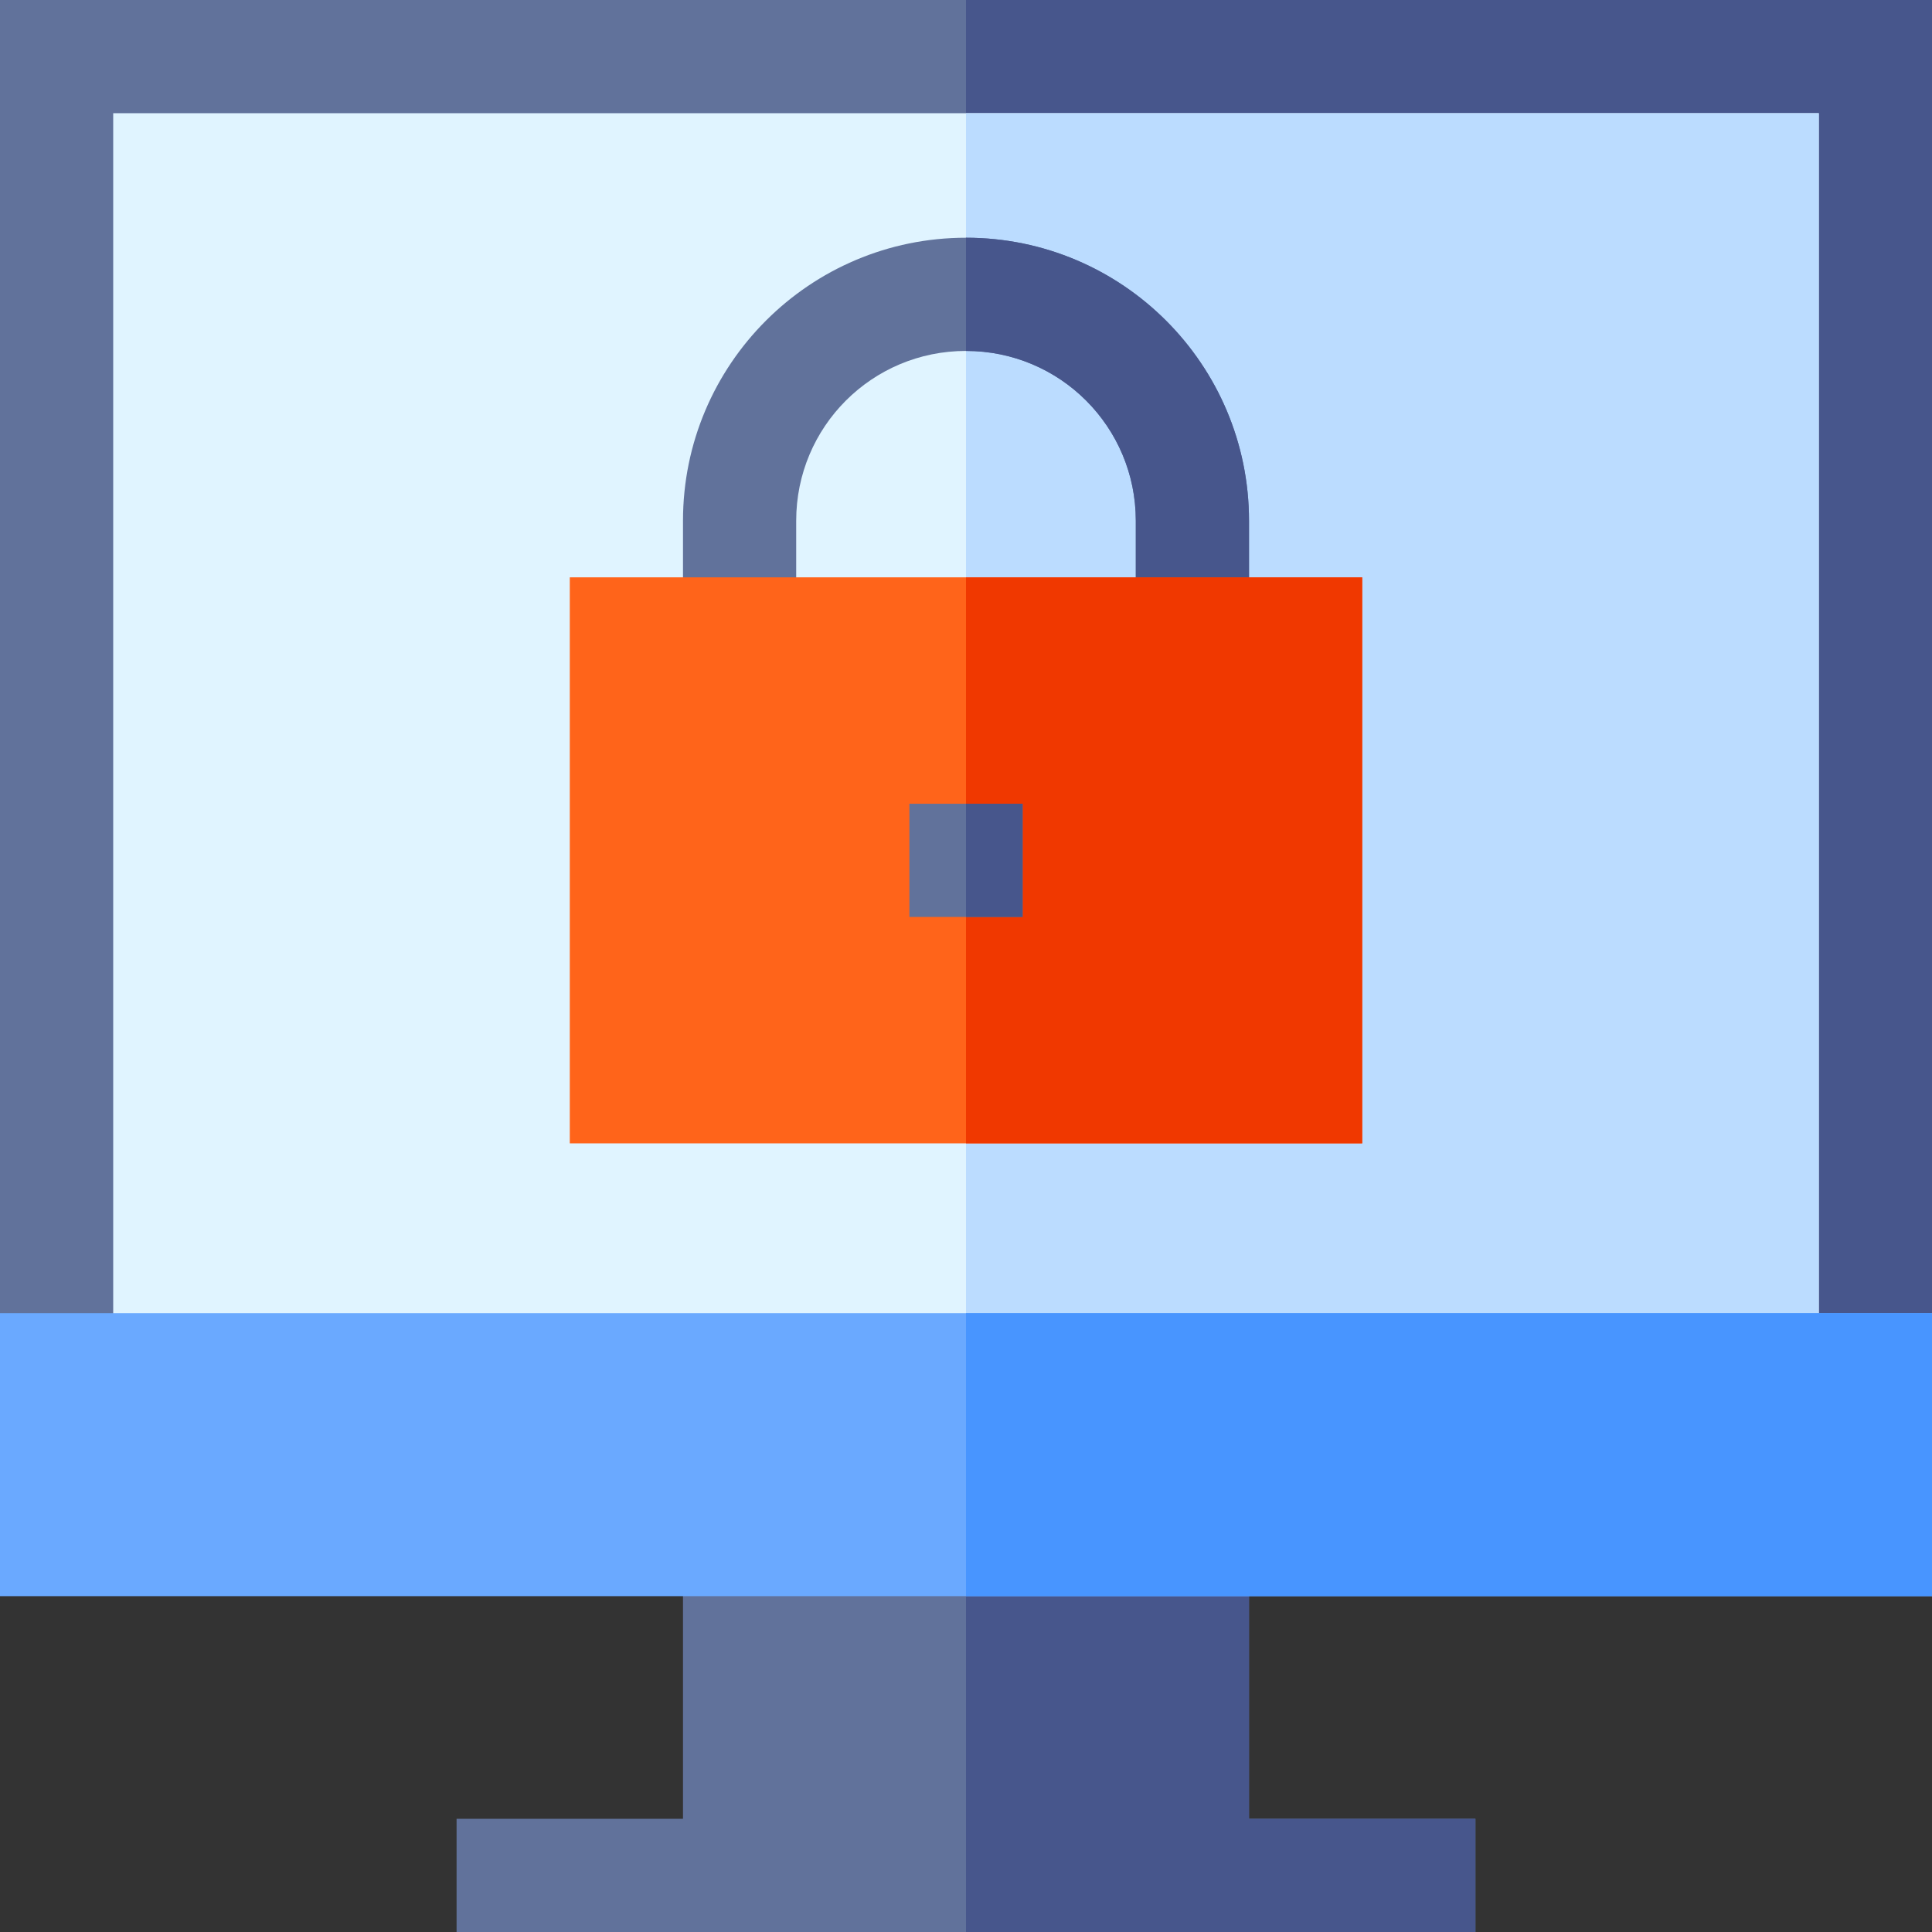 <svg height="512pt" viewBox="0 0 512 512" width="512pt" xmlns="http://www.w3.org/2000/svg"><rect x="0" y="0" width="512" height="512" fill="#333333" stroke="none"/><path d="m0 0v348c0 8.402 6.598 15 15 15h482c8.402 0 15-6.598 15-15v-348zm346 288h-180v-120h180zm0 0" fill="#61729b"/><path d="m512 0v348c0 8.402-6.598 15-15 15h-241v-75h90v-120h-90v-168zm0 0" fill="#47568c"/><path d="m391 482v30h-270v-30h60v-74h150v74zm0 0" fill="#61729b"/><path d="m331 482h60v30h-135v-104h75zm0 0" fill="#47568c"/><path d="m30 30v333h452v-333zm316 258h-180v-120h180zm0 0" fill="#e0f4ff"/><path d="m482 30v333h-226v-75h90v-120h-90v-138zm0 0" fill="#bbdcff"/><path d="m0 348h512v75h-512zm0 0" fill="#6aa9ff"/><path d="m331 138v30h-30v-30c0-24.902-20.098-45-45-45s-45 20.098-45 45v30h-30v-30c0-41.398 33.602-75 75-75s75 33.602 75 75zm0 0" fill="#61729b"/><path d="m331 138v30h-30v-30c0-24.902-20.098-45-45-45v-30c41.398 0 75 33.602 75 75zm0 0" fill="#47568c"/><path d="m151 153v150h210v-150zm0 0" fill="#ff641a"/><path d="m256 153h105v150h-105zm0 0" fill="#f03800"/><path d="m241 213h30v30h-30zm0 0" fill="#61729b"/><path d="m256 213h15v30h-15zm0 0" fill="#47568c"/><path d="m256 348h256v75h-256zm0 0" fill="#4895ff"/></svg>
